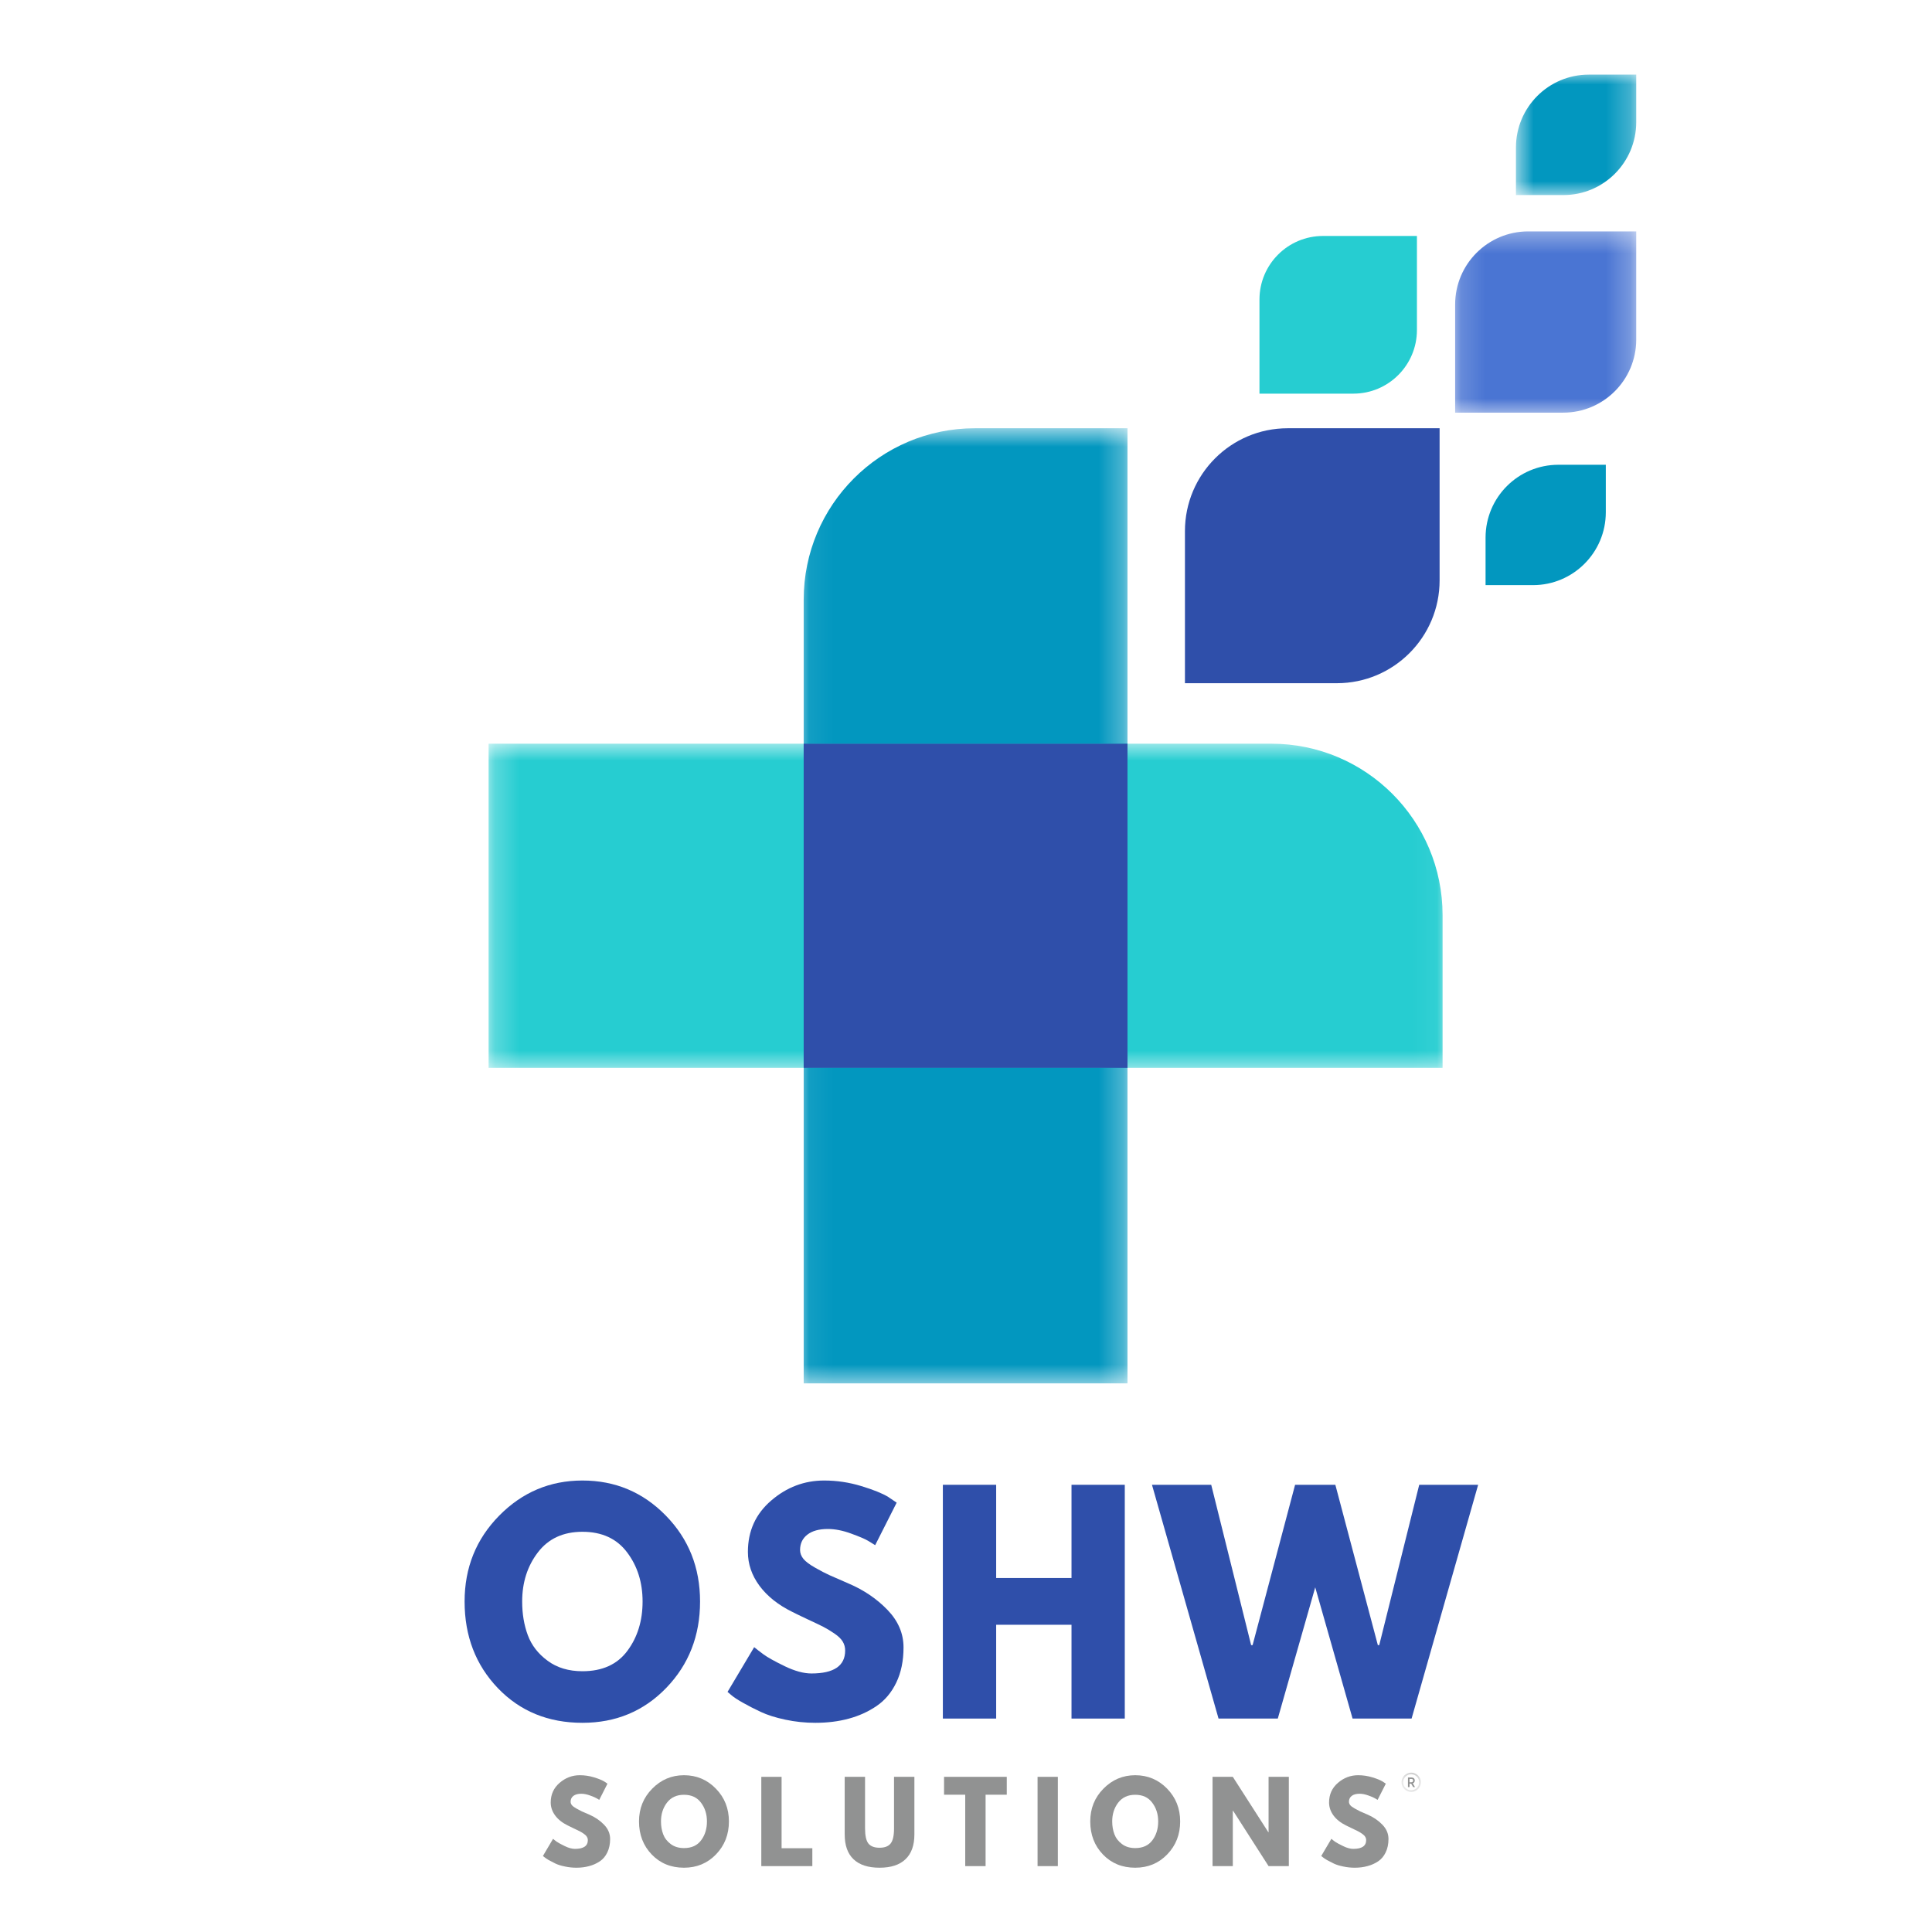<svg width="80" height="80" viewBox="0 0 80 80" fill="none" xmlns="http://www.w3.org/2000/svg">
<mask id="mask0_788_3804" style="mask-type:luminance" maskUnits="userSpaceOnUse" x="20" y="30" width="40" height="15">
<path d="M20.232 30.72H59.947V44.373H20.232V30.72Z" fill="white"/>
</mask>
<g mask="url(#mask0_788_3804)">
<path d="M20.232 44.218V30.795H52.644C56.56 30.795 59.734 33.973 59.734 37.893V44.218H20.232Z" fill="#26CDD1"/>
</g>
<mask id="mask1_788_3804" style="mask-type:luminance" maskUnits="userSpaceOnUse" x="33" y="17" width="14" height="41">
<path d="M33.067 17.707H46.72V57.386H33.067V17.707Z" fill="white"/>
</mask>
<g mask="url(#mask1_788_3804)">
<path d="M46.689 57.282H33.279V24.831C33.279 20.911 36.453 17.733 40.369 17.733H46.687V57.282H46.689Z" fill="#0297BF"/>
</g>
<path d="M55.357 28.29H49.066V21.992C49.066 19.64 50.972 17.733 53.32 17.733H59.611V24.031C59.611 26.383 57.706 28.29 55.357 28.29Z" fill="#2F4FAA"/>
<path d="M56.041 16.3H52.152V12.403C52.152 10.948 53.331 9.771 54.782 9.771H58.672V13.665C58.672 15.12 57.492 16.3 56.041 16.3Z" fill="#26CDD1"/>
<mask id="mask2_788_3804" style="mask-type:luminance" maskUnits="userSpaceOnUse" x="60" y="9" width="8" height="9">
<path d="M60.16 9.387H67.753V17.28H60.16V9.387Z" fill="white"/>
</mask>
<g mask="url(#mask2_788_3804)">
<path d="M64.728 17.087H60.254V12.61C60.254 10.938 61.609 9.582 63.279 9.582H67.753V14.061C67.753 15.731 66.398 17.087 64.728 17.087Z" fill="#4A75D3"/>
</g>
<path d="M63.478 24.229H61.514V22.262C61.514 20.594 62.864 19.245 64.528 19.245H66.493V21.212C66.493 22.878 65.142 24.229 63.478 24.229Z" fill="#0297BF"/>
<mask id="mask3_788_3804" style="mask-type:luminance" maskUnits="userSpaceOnUse" x="62" y="2" width="6" height="7">
<path d="M62.72 2.987H67.753V8.107H62.72V2.987Z" fill="white"/>
</mask>
<g mask="url(#mask3_788_3804)">
<path d="M64.737 8.077H62.772V6.109C62.772 4.442 64.122 3.09 65.788 3.09H67.753V5.057C67.753 6.725 66.403 8.077 64.737 8.077Z" fill="#0297BF"/>
</g>
<path d="M33.279 30.795H46.687V44.218H33.279V30.795Z" fill="#26CDD1"/>
<path d="M33.279 30.795H46.687V44.218H33.279V30.795Z" fill="#2F4FAA"/>
<path d="M58.44 73.8C58.486 73.8 58.516 73.775 58.516 73.729C58.516 73.683 58.486 73.661 58.439 73.661H58.366V73.8H58.44ZM58.301 73.602H58.442C58.527 73.602 58.582 73.647 58.582 73.728C58.582 73.789 58.548 73.828 58.5 73.845L58.592 73.998H58.517L58.433 73.858C58.432 73.858 58.412 73.858 58.412 73.858H58.366V73.998H58.301V73.602Z" fill="#919292"/>
<mask id="mask4_788_3804" style="mask-type:luminance" maskUnits="userSpaceOnUse" x="58" y="73" width="1" height="2">
<path d="M58.034 73.4H58.834V74.2H58.034V73.4Z" fill="white"/>
</mask>
<g mask="url(#mask4_788_3804)">
<path d="M58.434 73.468C58.389 73.468 58.346 73.478 58.305 73.494C58.266 73.511 58.23 73.535 58.2 73.566C58.169 73.596 58.145 73.632 58.128 73.671C58.112 73.712 58.102 73.755 58.102 73.8C58.102 73.844 58.112 73.888 58.128 73.928C58.145 73.968 58.169 74.003 58.2 74.034C58.23 74.064 58.266 74.088 58.305 74.105C58.346 74.123 58.389 74.131 58.434 74.131C58.478 74.131 58.523 74.123 58.563 74.105C58.602 74.088 58.638 74.064 58.668 74.034C58.698 74.003 58.722 73.968 58.739 73.928C58.757 73.888 58.765 73.844 58.765 73.8C58.765 73.755 58.757 73.712 58.739 73.671C58.722 73.632 58.698 73.596 58.668 73.566C58.638 73.535 58.602 73.511 58.563 73.494C58.523 73.478 58.478 73.468 58.434 73.468ZM58.434 74.2C58.38 74.2 58.328 74.189 58.278 74.168C58.231 74.148 58.188 74.119 58.151 74.082C58.114 74.046 58.086 74.003 58.066 73.955C58.044 73.906 58.034 73.853 58.034 73.8C58.034 73.746 58.044 73.693 58.066 73.644C58.086 73.597 58.114 73.553 58.151 73.517C58.188 73.48 58.231 73.452 58.278 73.431C58.328 73.41 58.38 73.4 58.434 73.4C58.488 73.4 58.54 73.41 58.59 73.431C58.638 73.452 58.68 73.48 58.717 73.517C58.753 73.553 58.782 73.597 58.803 73.644C58.823 73.693 58.834 73.746 58.834 73.8C58.834 73.853 58.823 73.906 58.803 73.955C58.782 74.003 58.753 74.046 58.717 74.082C58.68 74.119 58.638 74.148 58.59 74.168C58.54 74.189 58.488 74.2 58.434 74.2Z" fill="#919292"/>
</g>
<path d="M19.238 66.315C19.238 64.915 19.715 63.731 20.668 62.762C21.623 61.791 22.773 61.305 24.118 61.305C25.472 61.305 26.622 61.788 27.568 62.755C28.515 63.722 28.988 64.908 28.988 66.315C28.988 67.731 28.522 68.922 27.592 69.888C26.66 70.855 25.502 71.338 24.118 71.338C22.702 71.338 21.535 70.86 20.615 69.902C19.697 68.942 19.238 67.747 19.238 66.315ZM21.622 66.315C21.622 66.824 21.699 67.288 21.855 67.708C22.01 68.127 22.283 68.48 22.675 68.768C23.066 69.058 23.547 69.202 24.118 69.202C24.94 69.202 25.56 68.921 25.978 68.358C26.398 67.794 26.608 67.113 26.608 66.315C26.608 65.527 26.395 64.848 25.968 64.282C25.542 63.713 24.925 63.428 24.118 63.428C23.32 63.428 22.705 63.713 22.272 64.282C21.838 64.848 21.622 65.527 21.622 66.315Z" fill="#2F4FAA"/>
<path d="M34.126 61.305C34.65 61.305 35.163 61.382 35.663 61.535C36.164 61.687 36.537 61.837 36.779 61.985L37.129 62.222L36.239 63.982C36.168 63.935 36.07 63.875 35.946 63.802C35.821 63.727 35.587 63.627 35.243 63.502C34.898 63.375 34.577 63.312 34.279 63.312C33.913 63.312 33.629 63.391 33.429 63.548C33.229 63.704 33.129 63.915 33.129 64.182C33.129 64.313 33.176 64.437 33.269 64.552C33.364 64.665 33.526 64.787 33.753 64.915C33.979 65.044 34.178 65.148 34.349 65.225C34.523 65.303 34.789 65.42 35.149 65.575C35.773 65.842 36.307 66.204 36.749 66.662C37.191 67.12 37.413 67.638 37.413 68.215C37.413 68.771 37.313 69.257 37.113 69.672C36.913 70.088 36.638 70.413 36.289 70.648C35.943 70.882 35.558 71.055 35.136 71.168C34.714 71.282 34.256 71.338 33.763 71.338C33.34 71.338 32.926 71.295 32.519 71.208C32.113 71.122 31.773 71.014 31.499 70.885C31.226 70.757 30.979 70.63 30.759 70.505C30.539 70.381 30.379 70.275 30.279 70.188L30.126 70.058L31.229 68.205C31.323 68.283 31.451 68.383 31.616 68.505C31.78 68.625 32.071 68.788 32.489 68.992C32.909 69.194 33.279 69.295 33.599 69.295C34.53 69.295 34.996 68.978 34.996 68.345C34.996 68.212 34.963 68.088 34.896 67.975C34.829 67.862 34.711 67.748 34.543 67.635C34.376 67.522 34.227 67.432 34.096 67.365C33.967 67.298 33.756 67.198 33.463 67.062C33.169 66.924 32.953 66.82 32.813 66.748C32.226 66.46 31.771 66.098 31.449 65.665C31.129 65.232 30.969 64.764 30.969 64.262C30.969 63.395 31.29 62.687 31.933 62.135C32.574 61.582 33.306 61.305 34.126 61.305Z" fill="#2F4FAA"/>
<path d="M41.249 67.278V71.162H39.042V61.482H41.249V65.342H44.369V61.482H46.575V71.162H44.369V67.278H41.249Z" fill="#2F4FAA"/>
<path d="M56.007 71.162L54.461 65.728L52.911 71.162H50.457L47.701 61.482H50.154L51.807 68.122H51.867L53.627 61.482H55.294L57.054 68.122H57.111L58.767 61.482H61.207L58.451 71.162H56.007Z" fill="#2F4FAA"/>
<path d="M24.008 73.508C24.208 73.508 24.403 73.537 24.594 73.595C24.785 73.653 24.928 73.711 25.021 73.768L25.154 73.858L24.814 74.528C24.788 74.511 24.749 74.488 24.701 74.462C24.654 74.433 24.565 74.395 24.434 74.348C24.303 74.3 24.181 74.275 24.068 74.275C23.928 74.275 23.819 74.305 23.741 74.365C23.665 74.425 23.628 74.505 23.628 74.605C23.628 74.656 23.645 74.704 23.681 74.748C23.716 74.791 23.778 74.837 23.864 74.885C23.951 74.934 24.026 74.974 24.091 75.005C24.158 75.034 24.259 75.078 24.398 75.138C24.638 75.241 24.842 75.38 25.011 75.555C25.179 75.728 25.264 75.927 25.264 76.148C25.264 76.36 25.225 76.545 25.148 76.705C25.072 76.863 24.968 76.987 24.834 77.075C24.701 77.164 24.553 77.23 24.391 77.272C24.231 77.316 24.058 77.338 23.871 77.338C23.709 77.338 23.549 77.322 23.394 77.288C23.238 77.257 23.108 77.217 23.004 77.168C22.899 77.117 22.805 77.068 22.721 77.022C22.639 76.973 22.578 76.931 22.538 76.898L22.481 76.852L22.901 76.141C22.936 76.173 22.985 76.212 23.048 76.258C23.112 76.303 23.224 76.364 23.384 76.442C23.544 76.52 23.685 76.558 23.808 76.558C24.163 76.558 24.341 76.437 24.341 76.195C24.341 76.147 24.328 76.101 24.301 76.058C24.276 76.014 24.232 75.971 24.168 75.928C24.103 75.884 24.046 75.85 23.998 75.825C23.948 75.798 23.868 75.76 23.754 75.708C23.643 75.655 23.561 75.615 23.508 75.588C23.283 75.477 23.109 75.34 22.988 75.175C22.865 75.008 22.804 74.83 22.804 74.638C22.804 74.307 22.926 74.037 23.171 73.825C23.415 73.614 23.694 73.508 24.008 73.508Z" fill="#919292"/>
<path d="M26.46 75.421C26.46 74.886 26.642 74.434 27.007 74.065C27.371 73.694 27.81 73.508 28.323 73.508C28.841 73.508 29.28 73.693 29.64 74.061C30.002 74.431 30.183 74.884 30.183 75.421C30.183 75.962 30.005 76.416 29.65 76.785C29.294 77.154 28.852 77.338 28.323 77.338C27.783 77.338 27.337 77.156 26.987 76.791C26.635 76.425 26.46 75.968 26.46 75.421ZM27.37 75.421C27.37 75.615 27.4 75.791 27.46 75.951C27.52 76.112 27.624 76.247 27.773 76.358C27.922 76.47 28.105 76.525 28.323 76.525C28.637 76.525 28.873 76.417 29.033 76.201C29.193 75.987 29.273 75.727 29.273 75.421C29.273 75.12 29.191 74.861 29.027 74.645C28.864 74.427 28.63 74.318 28.323 74.318C28.018 74.318 27.783 74.427 27.617 74.645C27.452 74.861 27.37 75.12 27.37 75.421Z" fill="#919292"/>
<path d="M32.364 73.575V76.531H33.637V77.272H31.524V73.575H32.364Z" fill="#919292"/>
<path d="M37.863 73.575V75.958C37.863 76.412 37.74 76.755 37.493 76.988C37.248 77.222 36.891 77.338 36.42 77.338C35.948 77.338 35.59 77.222 35.343 76.988C35.098 76.755 34.977 76.412 34.977 75.958V73.575H35.82V75.712C35.82 76.011 35.867 76.221 35.96 76.338C36.055 76.454 36.208 76.511 36.42 76.511C36.631 76.511 36.783 76.454 36.877 76.338C36.972 76.221 37.02 76.011 37.02 75.712V73.575H37.863Z" fill="#919292"/>
<path d="M39.091 74.315V73.575H41.688V74.315H40.811V77.272H39.968V74.315H39.091Z" fill="#919292"/>
<path d="M43.803 73.575V77.272H42.963V73.575H43.803Z" fill="#919292"/>
<path d="M45.145 75.421C45.145 74.886 45.326 74.434 45.691 74.065C46.055 73.694 46.495 73.508 47.008 73.508C47.525 73.508 47.965 73.693 48.325 74.061C48.686 74.431 48.868 74.884 48.868 75.421C48.868 75.962 48.69 76.416 48.334 76.785C47.979 77.154 47.536 77.338 47.008 77.338C46.468 77.338 46.022 77.156 45.671 76.791C45.319 76.425 45.145 75.968 45.145 75.421ZM46.054 75.421C46.054 75.615 46.084 75.791 46.145 75.951C46.205 76.112 46.309 76.247 46.458 76.358C46.606 76.47 46.789 76.525 47.008 76.525C47.321 76.525 47.558 76.417 47.718 76.201C47.878 75.987 47.958 75.727 47.958 75.421C47.958 75.12 47.875 74.861 47.711 74.645C47.549 74.427 47.315 74.318 47.008 74.318C46.703 74.318 46.468 74.427 46.301 74.645C46.136 74.861 46.054 75.12 46.054 75.421Z" fill="#919292"/>
<path d="M51.048 74.978V77.272H50.209V73.575H51.048L52.519 75.868H52.529V73.575H53.368V77.272H52.529L51.059 74.978H51.048Z" fill="#919292"/>
<path d="M56.237 73.508C56.437 73.508 56.632 73.537 56.824 73.595C57.015 73.653 57.157 73.711 57.25 73.768L57.384 73.858L57.044 74.528C57.017 74.511 56.979 74.488 56.93 74.462C56.884 74.433 56.795 74.395 56.664 74.348C56.532 74.3 56.41 74.275 56.297 74.275C56.157 74.275 56.048 74.305 55.97 74.365C55.895 74.425 55.857 74.505 55.857 74.605C55.857 74.656 55.875 74.704 55.91 74.748C55.945 74.791 56.007 74.837 56.094 74.885C56.18 74.934 56.255 74.974 56.32 75.005C56.387 75.034 56.489 75.078 56.627 75.138C56.867 75.241 57.071 75.38 57.24 75.555C57.409 75.728 57.494 75.927 57.494 76.148C57.494 76.36 57.455 76.545 57.377 76.705C57.301 76.863 57.197 76.987 57.064 77.075C56.93 77.164 56.782 77.23 56.62 77.272C56.46 77.316 56.287 77.338 56.1 77.338C55.938 77.338 55.779 77.322 55.624 77.288C55.468 77.257 55.338 77.217 55.234 77.168C55.129 77.117 55.035 77.068 54.95 77.022C54.868 76.973 54.807 76.931 54.767 76.898L54.71 76.852L55.13 76.141C55.165 76.173 55.215 76.212 55.277 76.258C55.341 76.303 55.454 76.364 55.614 76.442C55.774 76.52 55.915 76.558 56.037 76.558C56.392 76.558 56.57 76.437 56.57 76.195C56.57 76.147 56.557 76.101 56.53 76.058C56.505 76.014 56.461 75.971 56.397 75.928C56.332 75.884 56.275 75.85 56.227 75.825C56.178 75.798 56.097 75.76 55.984 75.708C55.872 75.655 55.79 75.615 55.737 75.588C55.512 75.477 55.339 75.34 55.217 75.175C55.095 75.008 55.034 74.83 55.034 74.638C55.034 74.307 55.155 74.037 55.4 73.825C55.645 73.614 55.924 73.508 56.237 73.508Z" fill="#919292"/>
</svg>
